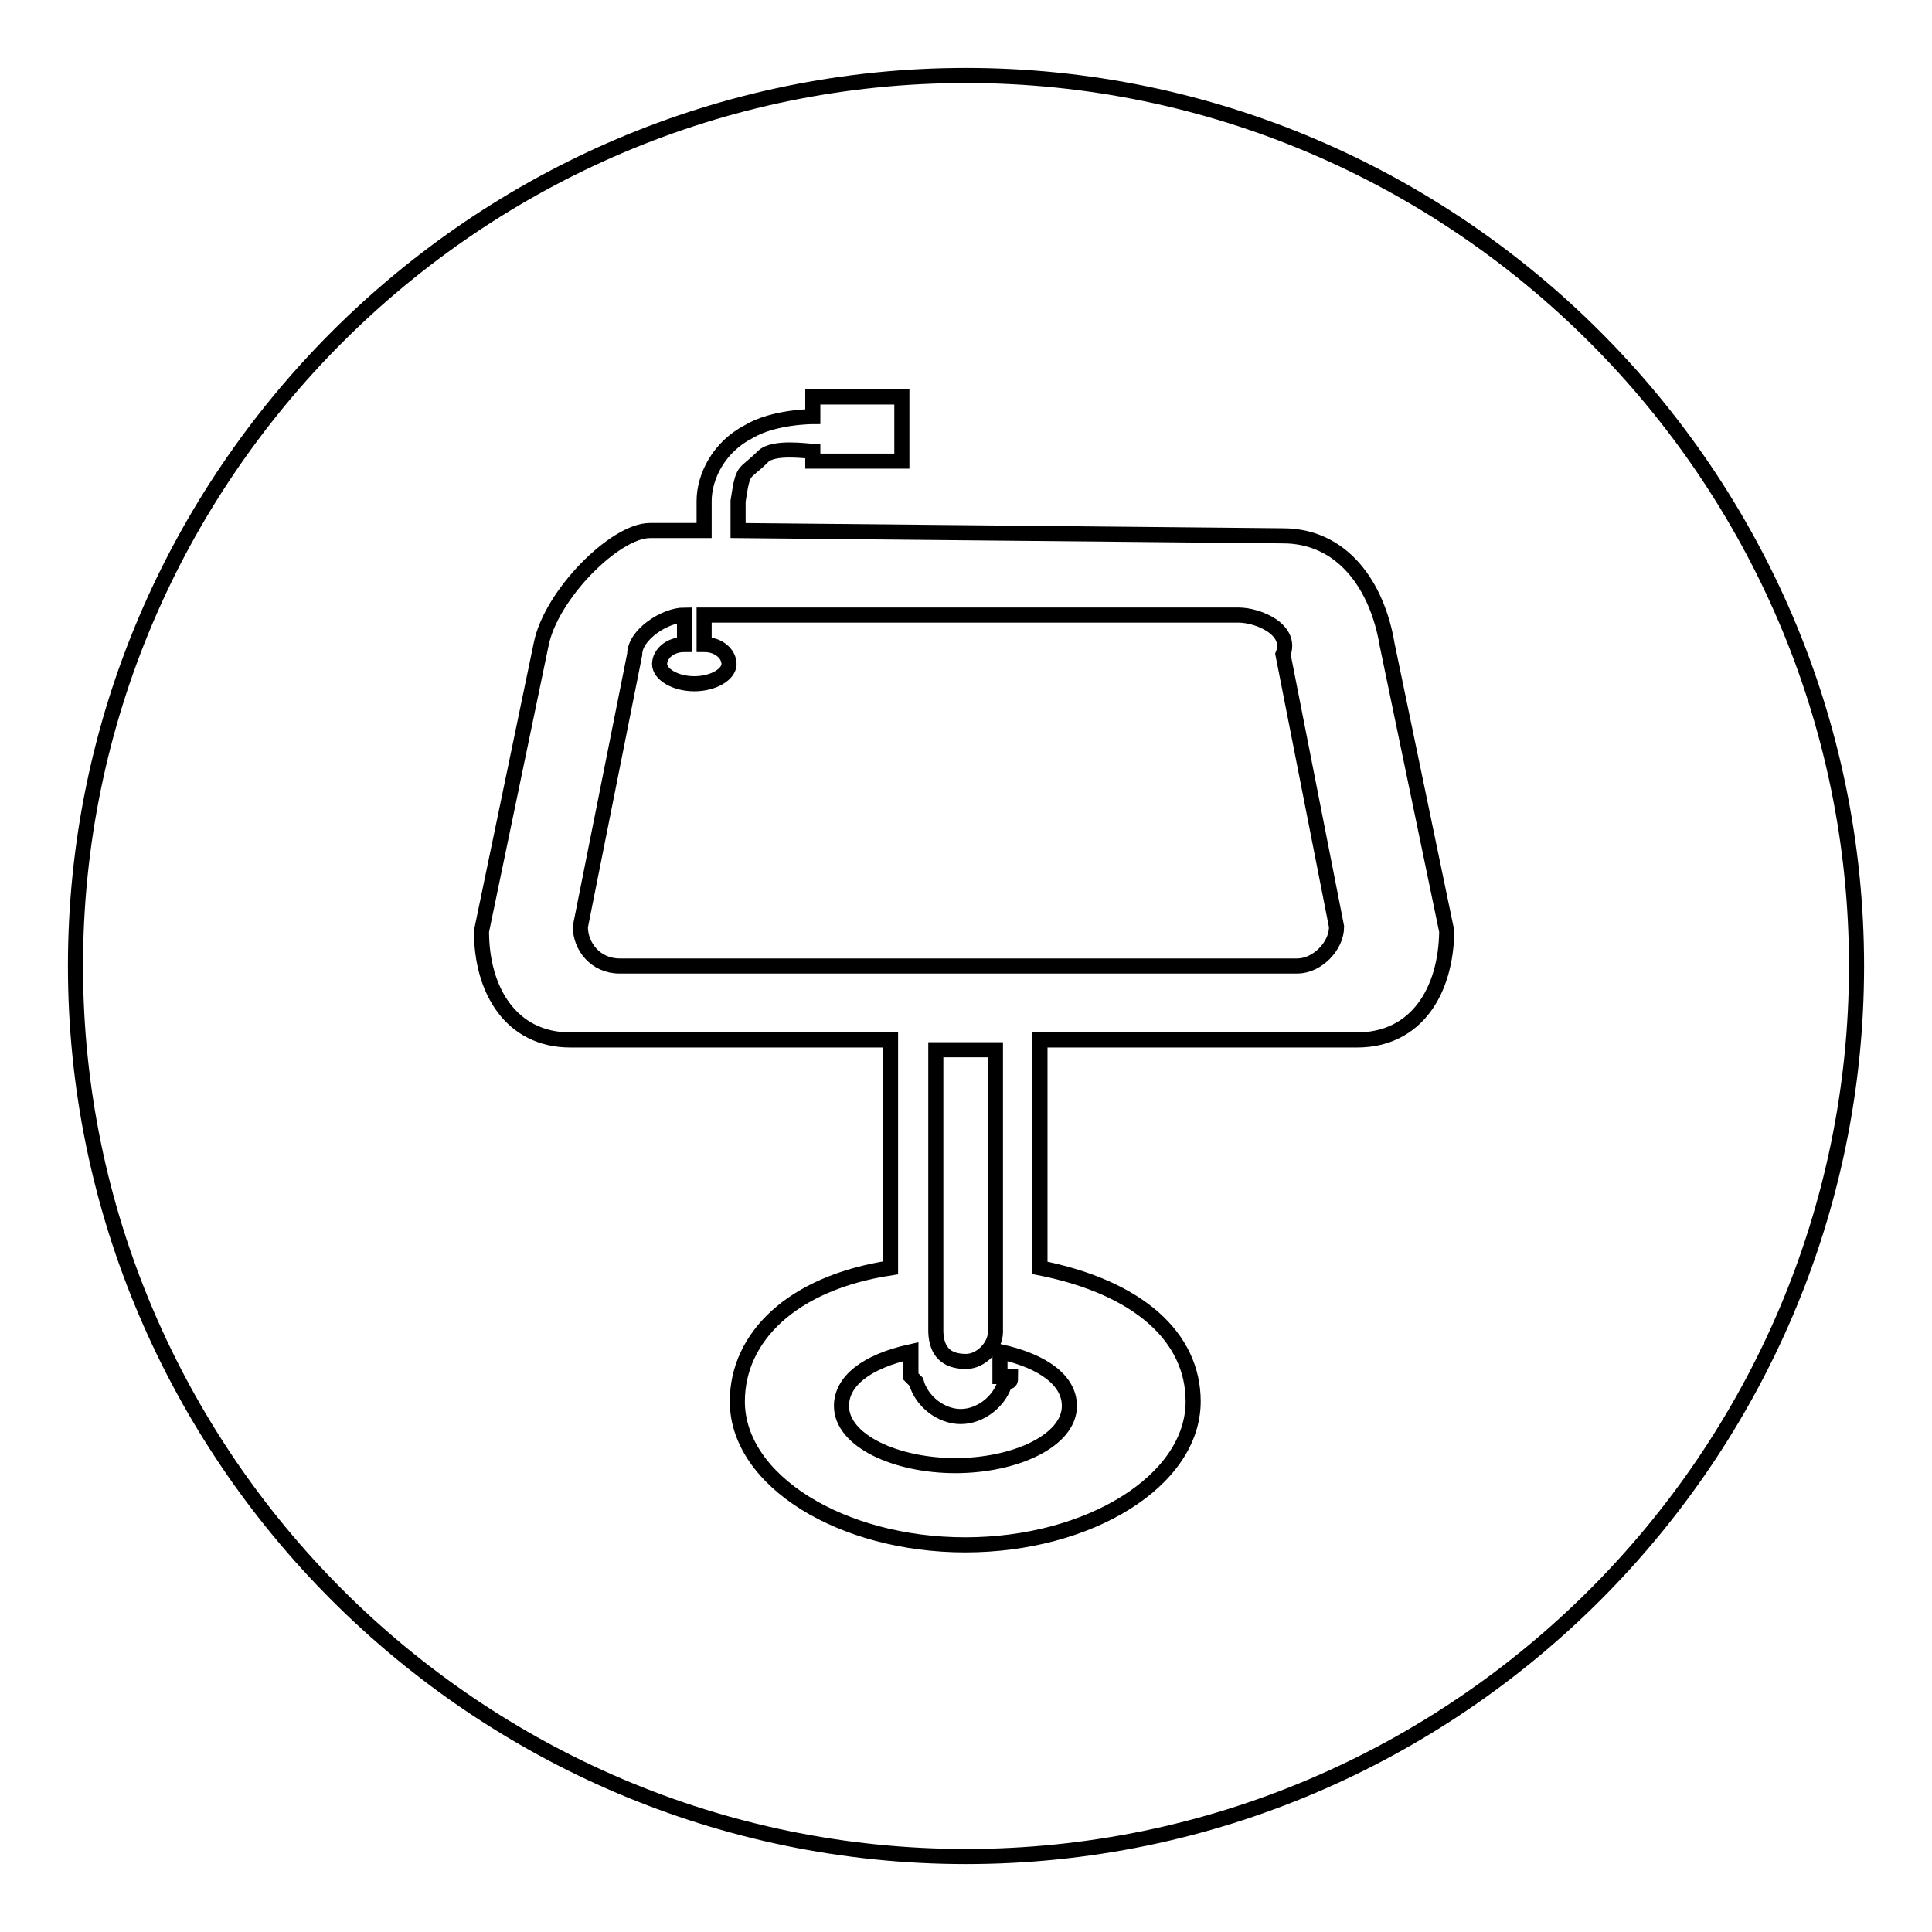<?xml version="1.0" encoding="utf-8"?>
<!-- Svg Vector Icons : http://www.onlinewebfonts.com/icon -->
<!DOCTYPE svg PUBLIC "-//W3C//DTD SVG 1.1//EN" "http://www.w3.org/Graphics/SVG/1.1/DTD/svg11.dtd">
<svg version="1.1" xmlns="http://www.w3.org/2000/svg" xmlns:xlink="http://www.w3.org/1999/xlink" x="0px" y="0px" viewBox="0 0 256 256" enable-background="new 0 0 256 256" xml:space="preserve">
<g> <path stroke-width="2" fill-opacity="0" stroke="#000000"  d="M128,10C63.1,10,10,63.1,10,128c0,64.9,53.1,118,118,118c64.9,0,118-53.1,118-118C246,63.1,192.9,10,128,10 z M179.8,137.8h-42V168c13.1,2.6,20.3,9.2,20.3,17.7c0,10.5-13.8,19-30.2,19c-16.4,0-30.2-8.5-30.2-19c0-8.5,7.2-15.7,20.3-17.7 v-30.2H75.6c-7.9,0-11.8-6.6-11.8-14.4l7.9-38c1.3-6.6,9.8-15.1,14.4-15.1h7.2v-3.9c0-3.3,2-7.2,5.9-9.2c3.3-2,8.5-2,8.5-2v-2.6 h11.8v8.5h-11.8v-1.3c-0.7,0-5.2-0.7-6.6,0.7c-2.6,2.6-2.6,1.3-3.3,5.9v3.9L170,71c7.9,0,12.5,6.6,13.8,14.4l7.9,38 C191.6,131.3,187.7,137.8,179.8,137.8z"/> <path stroke-width="2" fill-opacity="0" stroke="#000000"  d="M133.9,182.4c0,0.7,0,0.7-0.7,0.7c-0.7,2.6-3.3,4.6-5.9,4.6c-2.6,0-5.2-2-5.9-4.6l-0.7-0.7v-3.3 c-5.9,1.3-9.2,3.9-9.2,7.2c0,4.6,7.2,7.9,15.1,7.9s15.1-3.3,15.1-7.9c0-3.3-3.3-5.9-9.2-7.2v3.3H133.9z"/> <path stroke-width="2" fill-opacity="0" stroke="#000000"  d="M128,180.4c2,0,3.9-2,3.9-3.9v-37.4h-7.9v37.4C124.1,179.1,125.4,180.4,128,180.4z M164.1,81.5H93.3v3.9 c2,0,3.3,1.3,3.3,2.6c0,1.3-2,2.6-4.6,2.6c-2.6,0-4.6-1.3-4.6-2.6c0-1.3,1.3-2.6,3.3-2.6v-3.9c-2.6,0-6.6,2.6-6.6,5.2l-7.2,36.1 c0,2.6,2,5.2,5.2,5.2h89.8c2.6,0,5.2-2.6,5.2-5.2L170,86.7C171.3,83.4,166.7,81.5,164.1,81.5L164.1,81.5z"/></g>
</svg>